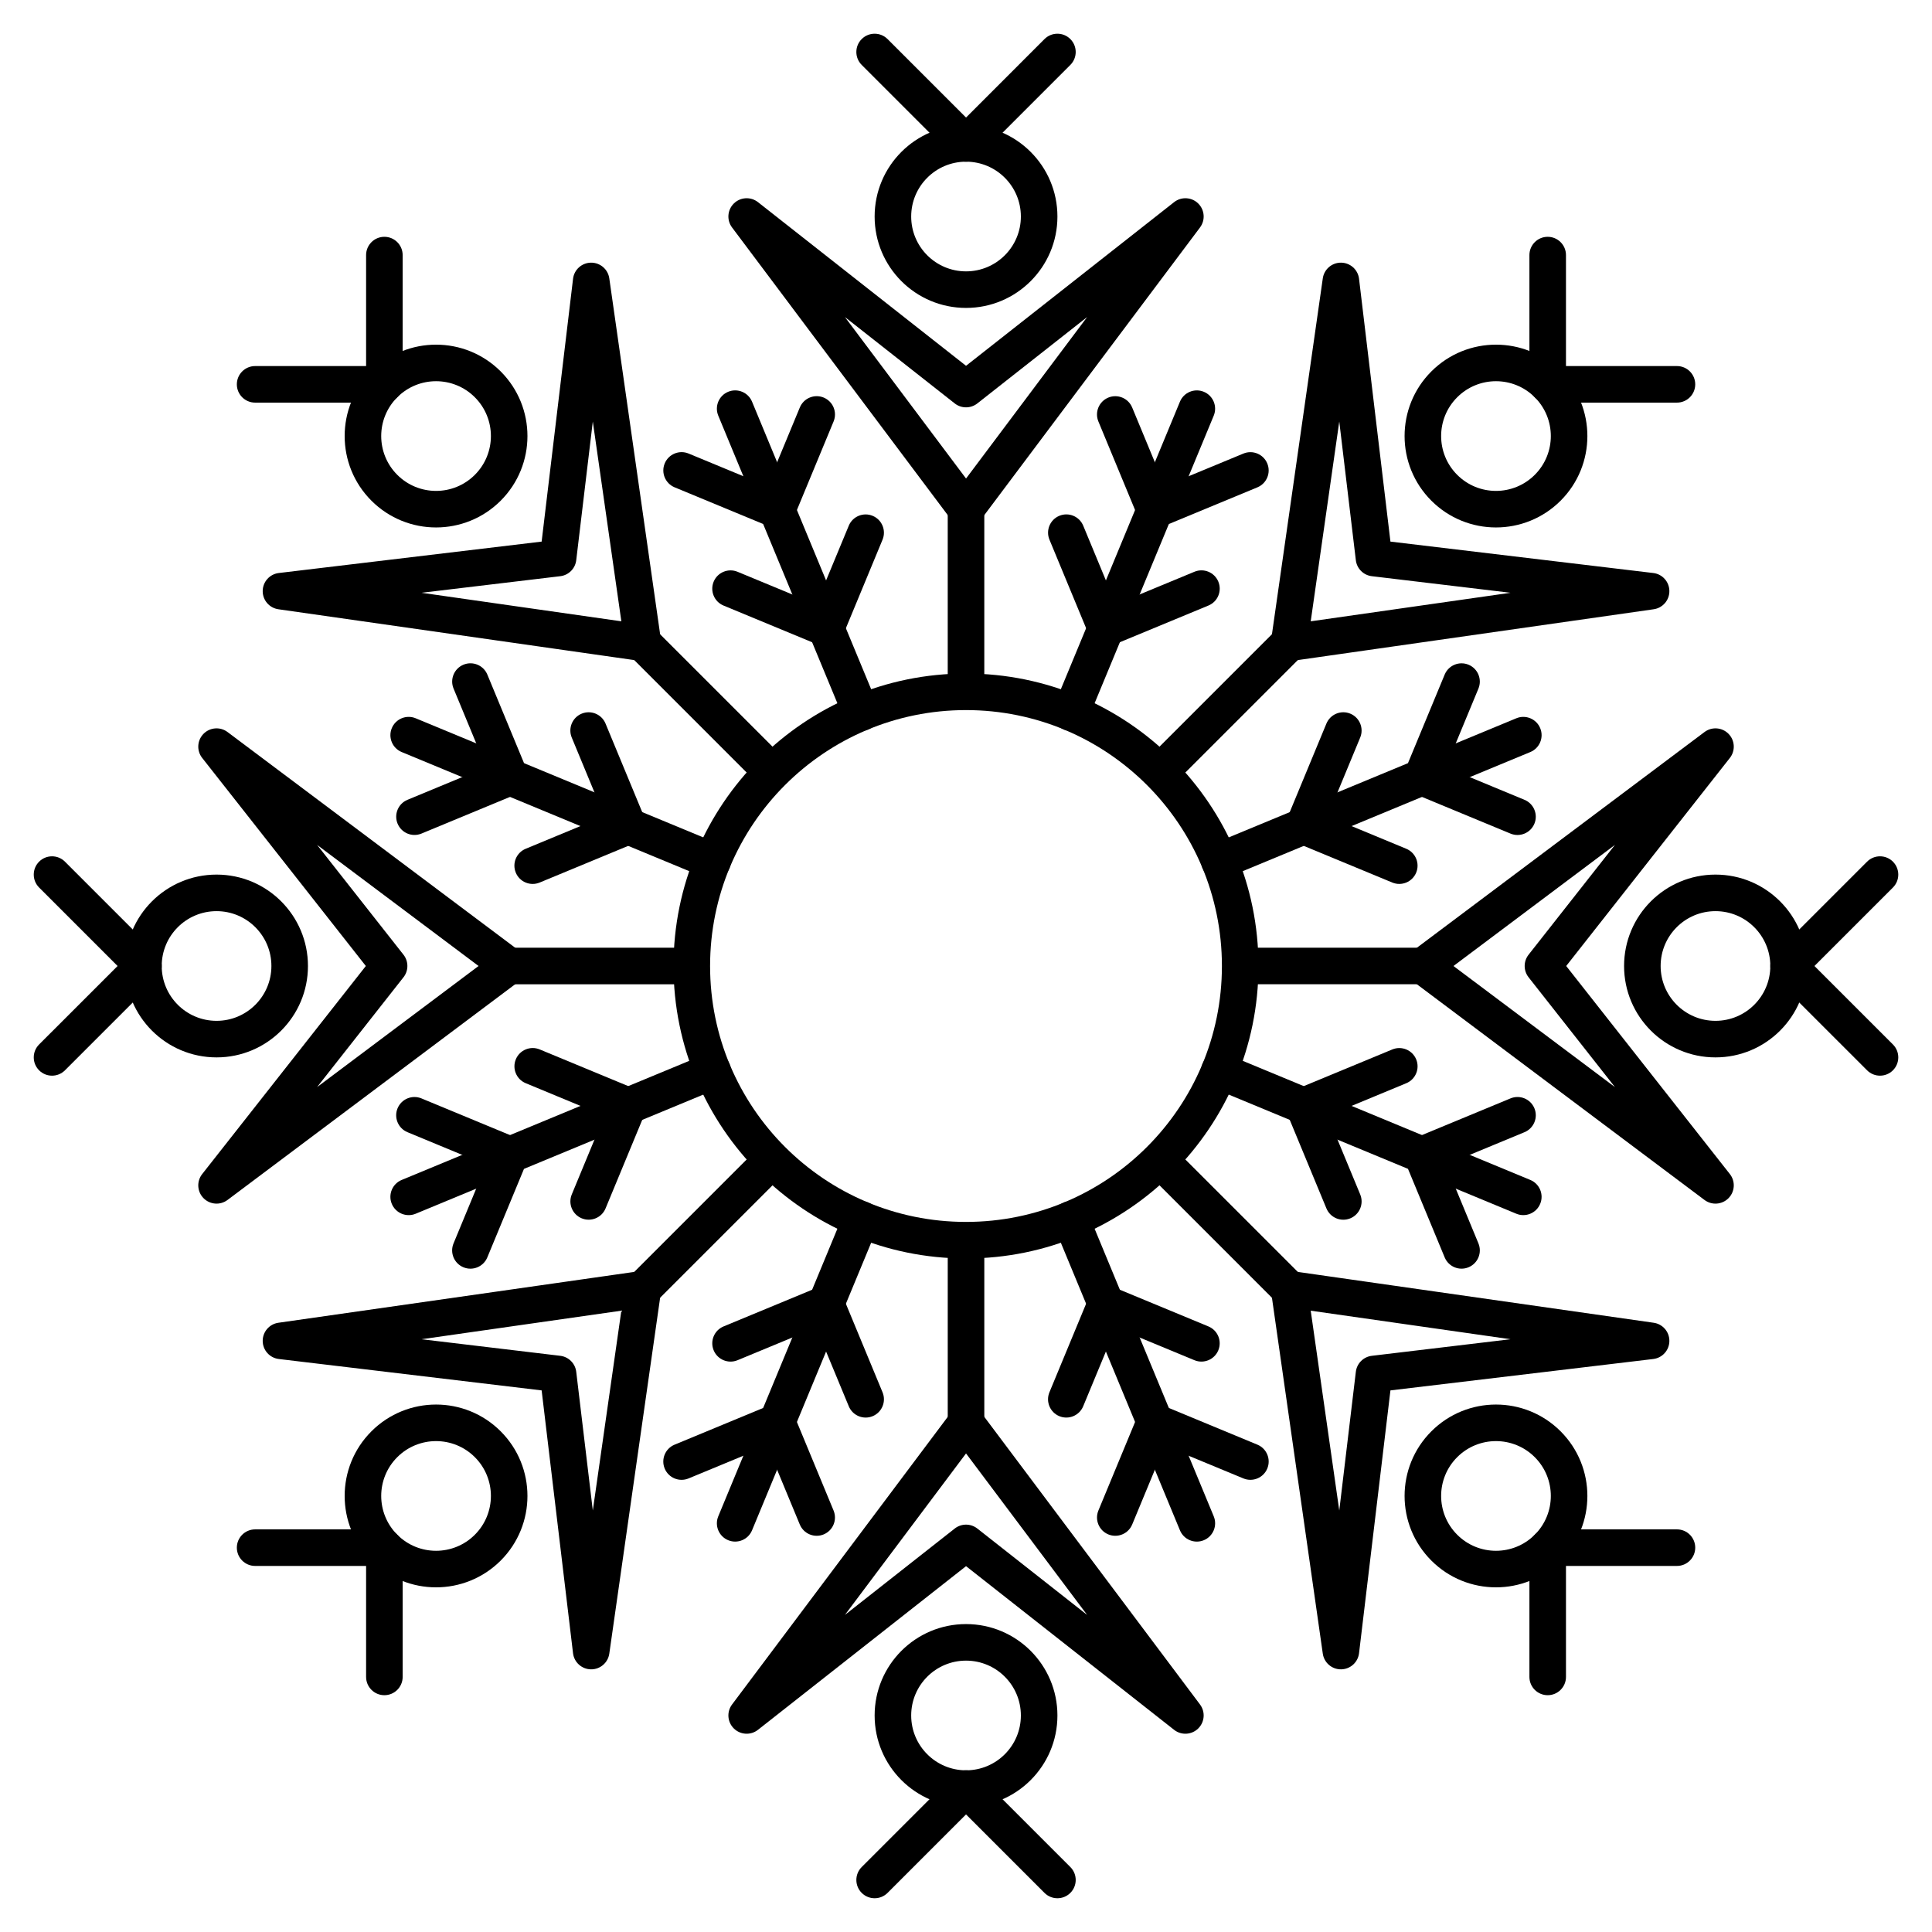 <?xml version="1.0" encoding="UTF-8"?>
<!-- Uploaded to: ICON Repo, www.iconrepo.com, Generator: ICON Repo Mixer Tools -->
<svg width="800px" height="800px" version="1.1" viewBox="144 144 512 512" xmlns="http://www.w3.org/2000/svg" xmlns:xlink="http://www.w3.org/1999/xlink">
 <defs>
  <clipPath id="q">
   <path d="m148.09 148.09h503.81v503.81h-503.81z"/>
  </clipPath>
  <clipPath id="p">
   <rect width="504" height="504"/>
  </clipPath>
  <g id="h" clip-path="url(#p)">
   <path d="m186.35 397.84 33.367-80.562c1.023-2.473 3.859-3.644 6.328-2.621 2.473 1.023 3.648 3.859 2.625 6.328l-33.371 80.562c-1.023 2.473-3.856 3.644-6.328 2.621-2.473-1.023-3.644-3.859-2.621-6.328z" fill-rule="evenodd"/>
   <path d="m172.15 385.18c-1.023-2.473 0.148-5.305 2.621-6.328l29.793-12.344 12.34 29.793c1.023 2.473-0.148 5.309-2.621 6.332-2.473 1.023-5.305-0.152-6.328-2.621l-8.637-20.84-20.84 8.629c-2.473 1.023-5.305-0.148-6.328-2.621z" fill-rule="evenodd"/>
   <path d="m185.13 353.85c-1.023-2.473 0.148-5.305 2.621-6.332l29.793-12.34 12.34 29.793c1.023 2.473-0.148 5.305-2.621 6.332-2.473 1.023-5.305-0.152-6.328-2.625l-8.637-20.836-20.84 8.629c-2.473 1.023-5.305-0.152-6.328-2.621z" fill-rule="evenodd"/>
  </g>
  <clipPath id="o">
   <rect width="504" height="504"/>
  </clipPath>
  <g id="g" clip-path="url(#o)">
   <path d="m317.65 106.16-33.371 80.559c-1.023 2.473-3.856 3.644-6.328 2.621-2.473-1.023-3.644-3.856-2.621-6.328l33.367-80.562c1.023-2.469 3.859-3.644 6.328-2.621 2.473 1.023 3.648 3.859 2.625 6.332z" fill-rule="evenodd"/>
   <path d="m331.84 118.82c1.027 2.473-0.148 5.305-2.621 6.332l-29.793 12.34-12.34-29.793c-1.023-2.473 0.148-5.305 2.621-6.332 2.473-1.023 5.305 0.152 6.332 2.625l8.633 20.836 20.84-8.629c2.473-1.023 5.305 0.152 6.328 2.621z" fill-rule="evenodd"/>
   <path d="m318.87 150.14c1.023 2.473-0.148 5.309-2.621 6.332l-29.793 12.34-12.34-29.793c-1.023-2.473 0.148-5.305 2.621-6.328 2.473-1.023 5.305 0.148 6.328 2.621l8.637 20.836 20.84-8.629c2.473-1.023 5.305 0.152 6.328 2.621z" fill-rule="evenodd"/>
  </g>
  <clipPath id="n">
   <rect width="504" height="504"/>
  </clipPath>
  <g id="f" clip-path="url(#n)">
   <path d="m106.16 186.35 80.559 33.367c2.473 1.023 3.644 3.859 2.621 6.328-1.023 2.473-3.856 3.648-6.328 2.625l-80.562-33.371c-2.469-1.023-3.644-3.856-2.621-6.328s3.859-3.644 6.332-2.621z" fill-rule="evenodd"/>
   <path d="m118.82 172.15c2.473-1.023 5.305 0.148 6.332 2.621l12.34 29.793-29.793 12.34c-2.473 1.023-5.305-0.148-6.332-2.621-1.023-2.473 0.152-5.305 2.625-6.328l20.836-8.637-8.629-20.84c-1.023-2.473 0.152-5.305 2.621-6.328z" fill-rule="evenodd"/>
   <path d="m150.14 185.13c2.473-1.023 5.309 0.148 6.332 2.621l12.34 29.793-29.793 12.34c-2.473 1.023-5.305-0.148-6.328-2.621-1.023-2.473 0.148-5.305 2.621-6.328l20.836-8.637-8.629-20.84c-1.023-2.473 0.152-5.305 2.621-6.328z" fill-rule="evenodd"/>
  </g>
  <clipPath id="m">
   <rect width="504" height="504"/>
  </clipPath>
  <g id="e" clip-path="url(#m)">
   <path d="m397.84 317.65-80.562-33.371c-2.473-1.023-3.644-3.856-2.621-6.328s3.859-3.644 6.328-2.621l80.562 33.367c2.473 1.023 3.644 3.859 2.621 6.328-1.023 2.473-3.859 3.648-6.328 2.625z" fill-rule="evenodd"/>
   <path d="m385.18 331.84c-2.473 1.027-5.305-0.148-6.328-2.621l-12.344-29.793 29.793-12.34c2.473-1.023 5.309 0.148 6.332 2.621 1.023 2.473-0.152 5.305-2.621 6.332l-20.84 8.633 8.629 20.84c1.023 2.473-0.148 5.305-2.621 6.328z" fill-rule="evenodd"/>
   <path d="m353.85 318.87c-2.473 1.023-5.305-0.148-6.332-2.621l-12.34-29.793 29.793-12.34c2.473-1.023 5.305 0.148 6.332 2.621 1.023 2.473-0.152 5.305-2.625 6.328l-20.836 8.637 8.629 20.84c1.023 2.473-0.152 5.305-2.621 6.328z" fill-rule="evenodd"/>
  </g>
  <clipPath id="l">
   <rect width="504" height="504"/>
  </clipPath>
  <g id="d" clip-path="url(#l)">
   <path d="m102.45 308.7 80.562-33.367c2.473-1.023 5.305 0.148 6.328 2.621 1.023 2.473-0.148 5.305-2.621 6.328l-80.559 33.371c-2.473 1.023-5.309-0.152-6.332-2.625-1.023-2.469 0.152-5.305 2.621-6.328z" fill-rule="evenodd"/>
   <path d="m101.36 289.71c1.027-2.473 3.859-3.644 6.332-2.621l29.793 12.34-12.34 29.793c-1.027 2.473-3.859 3.648-6.332 2.621-2.473-1.023-3.644-3.856-2.621-6.328l8.629-20.84-20.836-8.633c-2.473-1.027-3.648-3.859-2.625-6.332z" fill-rule="evenodd"/>
   <path d="m132.7 276.73c1.023-2.473 3.856-3.644 6.328-2.621l29.793 12.34-12.34 29.793c-1.023 2.473-3.859 3.644-6.332 2.621-2.469-1.023-3.644-3.856-2.621-6.328l8.629-20.84-20.836-8.637c-2.473-1.023-3.644-3.856-2.621-6.328z" fill-rule="evenodd"/>
  </g>
  <clipPath id="k">
   <rect width="504" height="504"/>
  </clipPath>
  <g id="c" clip-path="url(#k)">
   <path d="m401.55 195.3-80.562 33.371c-2.469 1.023-5.305-0.152-6.328-2.625-1.023-2.469 0.148-5.305 2.621-6.328l80.562-33.367c2.469-1.023 5.305 0.148 6.328 2.621 1.023 2.473-0.148 5.305-2.621 6.328z" fill-rule="evenodd"/>
   <path d="m402.63 214.29c-1.023 2.473-3.859 3.644-6.332 2.621l-29.793-12.34 12.344-29.793c1.023-2.473 3.856-3.644 6.328-2.621 2.473 1.023 3.644 3.856 2.621 6.328l-8.629 20.84 20.84 8.637c2.469 1.023 3.644 3.856 2.621 6.328z" fill-rule="evenodd"/>
   <path d="m371.3 227.26c-1.027 2.473-3.859 3.644-6.332 2.621l-29.793-12.34 12.34-29.793c1.027-2.473 3.859-3.644 6.332-2.621 2.469 1.023 3.644 3.856 2.621 6.328l-8.629 20.84 20.836 8.637c2.473 1.023 3.648 3.856 2.625 6.328z" fill-rule="evenodd"/>
  </g>
  <clipPath id="j">
   <rect width="504" height="504"/>
  </clipPath>
  <g id="b" clip-path="url(#j)">
   <path d="m308.7 401.55-33.367-80.562c-1.023-2.469 0.148-5.305 2.621-6.328s5.305 0.148 6.328 2.621l33.371 80.562c1.023 2.469-0.152 5.305-2.625 6.328-2.469 1.023-5.305-0.148-6.328-2.621z" fill-rule="evenodd"/>
   <path d="m289.71 402.63c-2.473-1.023-3.644-3.859-2.621-6.332l12.34-29.793 29.793 12.344c2.473 1.023 3.648 3.856 2.621 6.328-1.023 2.473-3.856 3.644-6.328 2.621l-20.84-8.629-8.633 20.84c-1.027 2.469-3.859 3.644-6.332 2.621z" fill-rule="evenodd"/>
   <path d="m276.73 371.3c-2.473-1.027-3.644-3.859-2.621-6.332l12.34-29.793 29.793 12.34c2.473 1.027 3.644 3.859 2.621 6.332-1.023 2.469-3.856 3.644-6.328 2.621l-20.84-8.629-8.637 20.836c-1.023 2.473-3.856 3.648-6.328 2.625z" fill-rule="evenodd"/>
  </g>
  <clipPath id="i">
   <rect width="504" height="504"/>
  </clipPath>
  <g id="a" clip-path="url(#i)">
   <path d="m195.3 102.45 33.371 80.562c1.023 2.473-0.152 5.305-2.625 6.328-2.469 1.023-5.305-0.148-6.328-2.621l-33.367-80.559c-1.023-2.473 0.148-5.309 2.621-6.332s5.305 0.152 6.328 2.621z" fill-rule="evenodd"/>
   <path d="m214.29 101.36c2.473 1.027 3.644 3.859 2.621 6.332l-12.34 29.793-29.793-12.34c-2.473-1.027-3.644-3.859-2.621-6.332 1.023-2.473 3.856-3.644 6.328-2.621l20.84 8.629 8.637-20.836c1.023-2.473 3.856-3.648 6.328-2.625z" fill-rule="evenodd"/>
   <path d="m227.26 132.7c2.473 1.023 3.644 3.856 2.621 6.328l-12.34 29.793-29.793-12.34c-2.473-1.023-3.644-3.859-2.621-6.332 1.023-2.469 3.856-3.644 6.328-2.621l20.84 8.629 8.637-20.836c1.023-2.473 3.856-3.644 6.328-2.621z" fill-rule="evenodd"/>
  </g>
 </defs>
 <path d="m395.16 477.51v43.598c0 2.676 2.172 4.848 4.848 4.848 2.672 0 4.844-2.172 4.844-4.848v-43.598c0-2.672-2.172-4.844-4.844-4.844-2.676 0-4.848 2.172-4.848 4.844z" fill-rule="evenodd"/>
 <path d="m400.01 624.84-20.797 20.797c-1.891 1.891-4.961 1.891-6.852 0s-1.891-4.961 0-6.852l24.223-24.219c1.891-1.895 4.957-1.895 6.848 0l24.223 24.219c1.891 1.891 1.891 4.961 0 6.852s-4.961 1.891-6.852 0z" fill-rule="evenodd"/>
 <path d="m400.01 559.05-55.141 43.371c-1.91 1.504-4.641 1.355-6.379-0.344s-1.949-4.426-0.488-6.371l58.129-77.512c0.918-1.219 2.352-1.938 3.879-1.938 1.523 0 2.961 0.719 3.875 1.938l58.129 77.512c1.461 1.945 1.25 4.672-0.488 6.371-1.738 1.699-4.469 1.848-6.379 0.344zm-32.094 12.918 29.098-22.887c1.758-1.383 4.231-1.383 5.988 0l29.098 22.887-32.09-42.793z" fill-rule="evenodd"/>
 <path d="m400.01 622.84c13.375 0 24.219-10.844 24.219-24.219 0-13.379-10.844-24.223-24.219-24.223-13.379 0-24.223 10.844-24.223 24.223 0 13.375 10.844 24.219 24.223 24.219zm0-9.688c-8.027 0-14.535-6.508-14.535-14.531 0-8.027 6.508-14.535 14.535-14.535 8.023 0 14.531 6.508 14.531 14.535 0 8.023-6.508 14.531-14.531 14.531z" fill-rule="evenodd"/>
 <path d="m404.85 322.49v-43.598c0-2.676-2.172-4.844-4.844-4.844-2.676 0-4.848 2.168-4.848 4.844v43.598c0 2.672 2.172 4.844 4.848 4.844 2.672 0 4.844-2.172 4.844-4.844z" fill-rule="evenodd"/>
 <path d="m400.01 175.15 20.793-20.797c1.891-1.891 4.961-1.891 6.852 0s1.891 4.961 0 6.852l-24.219 24.223c-1.895 1.891-4.961 1.891-6.852 0l-24.223-24.223c-1.891-1.891-1.891-4.961 0-6.852s4.961-1.891 6.852 0z" fill-rule="evenodd"/>
 <path d="m400.01 240.94 55.137-43.367c1.91-1.504 4.641-1.359 6.379 0.34 1.738 1.703 1.949 4.426 0.488 6.371l-58.129 77.512c-0.918 1.219-2.352 1.938-3.875 1.938-1.527 0-2.961-0.719-3.879-1.938l-58.129-77.512c-1.461-1.945-1.25-4.668 0.488-6.371 1.738-1.699 4.469-1.844 6.383-0.34zm32.09-12.918-29.098 22.891c-1.758 1.383-4.231 1.383-5.988 0l-29.098-22.891 32.094 42.793z" fill-rule="evenodd"/>
 <path d="m400.01 177.16c-13.379 0-24.223 10.844-24.223 24.223 0 13.375 10.844 24.219 24.223 24.219 13.375 0 24.219-10.844 24.219-24.219 0-13.379-10.844-24.223-24.219-24.223zm0 9.688c8.023 0 14.531 6.508 14.531 14.535 0 8.023-6.508 14.531-14.531 14.531-8.027 0-14.535-6.508-14.535-14.531 0-8.027 6.508-14.535 14.535-14.535z" fill-rule="evenodd"/>
 <path d="m322.5 395.15h-43.598c-2.676 0-4.844 2.172-4.844 4.848 0 2.672 2.168 4.844 4.844 4.844h43.598c2.672 0 4.844-2.172 4.844-4.844 0-2.676-2.172-4.848-4.844-4.848z" fill-rule="evenodd"/>
 <path d="m175.16 400-20.797-20.797c-1.891-1.891-1.891-4.961 0-6.852 1.891-1.891 4.961-1.891 6.852 0l24.223 24.223c1.891 1.891 1.891 4.957 0 6.852l-24.223 24.219c-1.891 1.891-4.961 1.891-6.852 0s-1.891-4.961 0-6.852z" fill-rule="evenodd"/>
 <path d="m240.95 400-43.367-55.137c-1.504-1.914-1.359-4.644 0.34-6.383 1.703-1.738 4.426-1.949 6.371-0.488l77.512 58.129c1.219 0.918 1.938 2.352 1.938 3.879 0 1.523-0.719 2.961-1.938 3.875l-77.512 58.129c-1.945 1.461-4.668 1.25-6.371-0.488-1.699-1.738-1.844-4.469-0.34-6.379zm-12.918-32.094 22.891 29.098c1.383 1.758 1.383 4.231 0 5.988l-22.891 29.098 42.793-32.09z" fill-rule="evenodd"/>
 <path d="m177.17 400c0 13.375 10.844 24.219 24.223 24.219 13.375 0 24.219-10.844 24.219-24.219 0-13.379-10.844-24.223-24.219-24.223-13.379 0-24.223 10.844-24.223 24.223zm9.688 0c0-8.027 6.508-14.535 14.535-14.535 8.023 0 14.531 6.508 14.531 14.535 0 8.023-6.508 14.531-14.531 14.531-8.027 0-14.535-6.508-14.535-14.531z" fill-rule="evenodd"/>
 <path d="m477.52 404.84h43.598c2.676 0 4.848-2.172 4.848-4.844 0-2.676-2.172-4.848-4.848-4.848h-43.598c-2.672 0-4.844 2.172-4.844 4.848 0 2.672 2.172 4.844 4.844 4.844z" fill-rule="evenodd"/>
 <path d="m624.85 400 20.797 20.793c1.891 1.891 1.891 4.961 0 6.852-1.891 1.891-4.961 1.891-6.852 0l-24.223-24.219c-1.891-1.895-1.891-4.961 0-6.852l24.223-24.223c1.891-1.891 4.961-1.891 6.852 0 1.891 1.891 1.891 4.961 0 6.852z" fill-rule="evenodd"/>
 <path d="m559.06 400 43.371 55.137c1.504 1.91 1.355 4.641-0.344 6.379-1.699 1.738-4.426 1.949-6.371 0.492l-77.512-58.133c-1.219-0.918-1.938-2.352-1.938-3.875 0-1.527 0.719-2.961 1.938-3.875l77.512-58.133c1.945-1.461 4.672-1.25 6.371 0.488 1.699 1.738 1.848 4.469 0.344 6.383zm12.918 32.09-22.887-29.098c-1.383-1.758-1.383-4.231 0-5.988l22.887-29.098-42.793 32.094z" fill-rule="evenodd"/>
 <path d="m622.84 400c0-13.379-10.844-24.223-24.219-24.223-13.379 0-24.223 10.844-24.223 24.223 0 13.375 10.844 24.219 24.223 24.219 13.375 0 24.219-10.844 24.219-24.219zm-9.688 0c0 8.023-6.508 14.531-14.531 14.531-8.027 0-14.535-6.508-14.535-14.531 0-8.027 6.508-14.535 14.535-14.535 8.023 0 14.531 6.508 14.531 14.535z" fill-rule="evenodd"/>
 <path d="m341.77 451.38-30.828 30.828c-1.891 1.891-1.891 4.961 0 6.852 1.891 1.891 4.957 1.891 6.848 0l30.832-30.832c1.891-1.891 1.891-4.961 0-6.848-1.891-1.891-4.961-1.891-6.852 0z" fill-rule="evenodd"/>
 <path d="m241.02 558.99h-29.41c-2.672 0-4.844-2.168-4.844-4.844s2.172-4.844 4.844-4.844h34.254c2.676 0 4.844 2.168 4.844 4.844v34.254c0 2.676-2.168 4.844-4.844 4.844-2.672 0-4.844-2.168-4.844-4.844z" fill-rule="evenodd"/>
 <path d="m287.54 512.47-69.652-8.32c-2.414-0.289-4.242-2.324-4.269-4.754-0.027-2.434 1.75-4.508 4.156-4.852l95.914-13.703c1.512-0.215 3.031 0.293 4.109 1.371 1.078 1.078 1.586 2.602 1.371 4.109l-13.699 95.914c-0.348 2.406-2.422 4.188-4.852 4.156-2.434-0.027-4.469-1.852-4.758-4.269zm-31.824-13.559 36.758 4.391c2.219 0.266 3.969 2.016 4.234 4.234l4.394 36.762 7.562-52.953z" fill-rule="evenodd"/>
 <path d="m242.43 557.57c9.461 9.457 24.797 9.457 34.258 0 9.457-9.461 9.457-24.797 0-34.254-9.461-9.461-24.797-9.461-34.258 0-9.457 9.457-9.457 24.793 0 34.254zm6.852-6.852c-5.676-5.676-5.676-14.879 0-20.555 5.676-5.672 14.879-5.672 20.555 0 5.676 5.676 5.676 14.879 0 20.555-5.676 5.676-14.879 5.676-20.555 0z" fill-rule="evenodd"/>
 <path d="m458.24 348.62 30.832-30.832c1.891-1.887 1.891-4.957 0-6.848-1.891-1.891-4.961-1.891-6.852 0l-30.832 30.828c-1.887 1.891-1.887 4.961 0 6.852 1.891 1.891 4.961 1.891 6.852 0z" fill-rule="evenodd"/>
 <path d="m559 241.01h29.41c2.676 0 4.844 2.172 4.844 4.844 0 2.676-2.168 4.844-4.844 4.844h-34.254c-2.676 0-4.844-2.168-4.844-4.844v-34.254c0-2.672 2.168-4.844 4.844-4.844 2.672 0 4.844 2.172 4.844 4.844z" fill-rule="evenodd"/>
 <path d="m512.48 287.53 69.652 8.324c2.418 0.285 4.242 2.32 4.269 4.754 0.031 2.43-1.75 4.508-4.156 4.852l-95.914 13.699c-1.508 0.215-3.031-0.293-4.109-1.371s-1.586-2.598-1.371-4.109l13.703-95.91c0.344-2.41 2.418-4.188 4.852-4.16 2.43 0.027 4.465 1.855 4.754 4.269zm31.824 13.562-36.758-4.394c-2.219-0.262-3.969-2.016-4.234-4.234l-4.391-36.758-7.566 52.949z" fill-rule="evenodd"/>
 <path d="m557.58 242.43c-9.461-9.457-24.797-9.457-34.254 0-9.461 9.461-9.461 24.797 0 34.258 9.457 9.457 24.793 9.457 34.254 0 9.457-9.461 9.457-24.797 0-34.258zm-6.852 6.852c5.676 5.676 5.676 14.879 0 20.555-5.676 5.676-14.879 5.676-20.555 0s-5.676-14.879 0-20.555c5.676-5.676 14.879-5.676 20.555 0z" fill-rule="evenodd"/>
 <path d="m451.39 458.23 30.832 30.832c1.891 1.891 4.961 1.891 6.852 0 1.891-1.891 1.891-4.961 0-6.852l-30.832-30.828c-1.891-1.891-4.961-1.891-6.852 0-1.891 1.887-1.891 4.957 0 6.848z" fill-rule="evenodd"/>
 <path d="m559 558.99v29.41c0 2.676-2.172 4.844-4.844 4.844-2.676 0-4.844-2.168-4.844-4.844v-34.254c0-2.676 2.168-4.844 4.844-4.844h34.254c2.676 0 4.844 2.168 4.844 4.844 0 2.672-2.168 4.844-4.844 4.844z" fill-rule="evenodd"/>
 <path d="m512.48 512.47-8.32 69.652c-0.289 2.418-2.324 4.242-4.754 4.269-2.434 0.031-4.508-1.75-4.852-4.156l-13.703-95.914c-0.215-1.508 0.293-3.031 1.371-4.109 1.078-1.078 2.602-1.586 4.109-1.371l95.914 13.703c2.406 0.344 4.188 2.418 4.156 4.852-0.027 2.43-1.852 4.465-4.269 4.754zm-13.559 31.828 4.391-36.762c0.266-2.219 2.016-3.969 4.234-4.234l36.762-4.391-52.953-7.566z" fill-rule="evenodd"/>
 <path d="m557.58 557.57c9.457-9.461 9.457-24.797 0-34.254-9.461-9.461-24.797-9.461-34.254 0-9.461 9.457-9.461 24.793 0 34.254 9.457 9.457 24.793 9.457 34.254 0zm-6.852-6.852c-5.676 5.676-14.879 5.676-20.555 0s-5.676-14.879 0-20.555c5.676-5.672 14.879-5.672 20.555 0 5.676 5.676 5.676 14.879 0 20.555z" fill-rule="evenodd"/>
 <path d="m348.62 341.77-30.832-30.828c-1.891-1.891-4.957-1.891-6.848 0-1.891 1.891-1.891 4.957 0 6.848l30.828 30.832c1.891 1.891 4.961 1.891 6.852 0 1.891-1.891 1.891-4.961 0-6.852z" fill-rule="evenodd"/>
 <path d="m241.02 241.01v-29.41c0-2.672 2.172-4.844 4.844-4.844 2.676 0 4.844 2.172 4.844 4.844v34.254c0 2.676-2.168 4.844-4.844 4.844h-34.254c-2.672 0-4.844-2.168-4.844-4.844 0-2.672 2.172-4.844 4.844-4.844z" fill-rule="evenodd"/>
 <path d="m287.54 287.53 8.324-69.652c0.285-2.414 2.32-4.242 4.754-4.269 2.43-0.027 4.508 1.75 4.852 4.16l13.699 95.91c0.215 1.512-0.293 3.035-1.371 4.109-1.078 1.082-2.598 1.586-4.109 1.371l-95.91-13.699c-2.41-0.344-4.188-2.422-4.16-4.852 0.027-2.434 1.855-4.469 4.269-4.754zm13.559-31.824-4.391 36.758c-0.262 2.219-2.016 3.973-4.234 4.234l-36.758 4.394 52.949 7.562z" fill-rule="evenodd"/>
 <path d="m242.43 242.43c-9.457 9.461-9.457 24.797 0 34.258 9.461 9.457 24.797 9.457 34.258 0 9.457-9.461 9.457-24.797 0-34.258-9.461-9.457-24.797-9.457-34.258 0zm6.852 6.852c5.676-5.676 14.879-5.676 20.555 0 5.676 5.676 5.676 14.879 0 20.555-5.676 5.676-14.879 5.676-20.555 0-5.676-5.676-5.676-14.879 0-20.555z" fill-rule="evenodd"/>
 <g clip-path="url(#q)">
  <use transform="translate(148 148)" xlink:href="#h"/>
  <use transform="translate(148 148)" xlink:href="#g"/>
  <use transform="matrix(1 -5.6e-17 5.6e-17 1 148 148)" xlink:href="#f"/>
  <use transform="matrix(1 -5.6e-17 5.6e-17 1 148 148)" xlink:href="#e"/>
  <use transform="matrix(1 5.6e-17 -5.6e-17 1 148 148)" xlink:href="#d"/>
  <use transform="matrix(1 5.6e-17 -5.6e-17 1 148 148)" xlink:href="#c"/>
  <use transform="matrix(1 -5.6e-17 5.6e-17 1 148 148)" xlink:href="#b"/>
  <use transform="matrix(1 -5.6e-17 5.6e-17 1 148 148)" xlink:href="#a"/>
 </g>
 <path d="m400 322.49c-42.809 0-77.512 34.703-77.512 77.512 0 42.805 34.703 77.508 77.512 77.508 42.805 0 77.508-34.703 77.508-77.508 0-42.809-34.703-77.512-77.508-77.512zm0 9.691c37.453 0 67.82 30.363 67.82 67.82 0 37.453-30.367 67.82-67.82 67.82-37.457 0-67.82-30.367-67.82-67.82 0-37.457 30.363-67.82 67.82-67.82z" fill-rule="evenodd"/>
</svg>